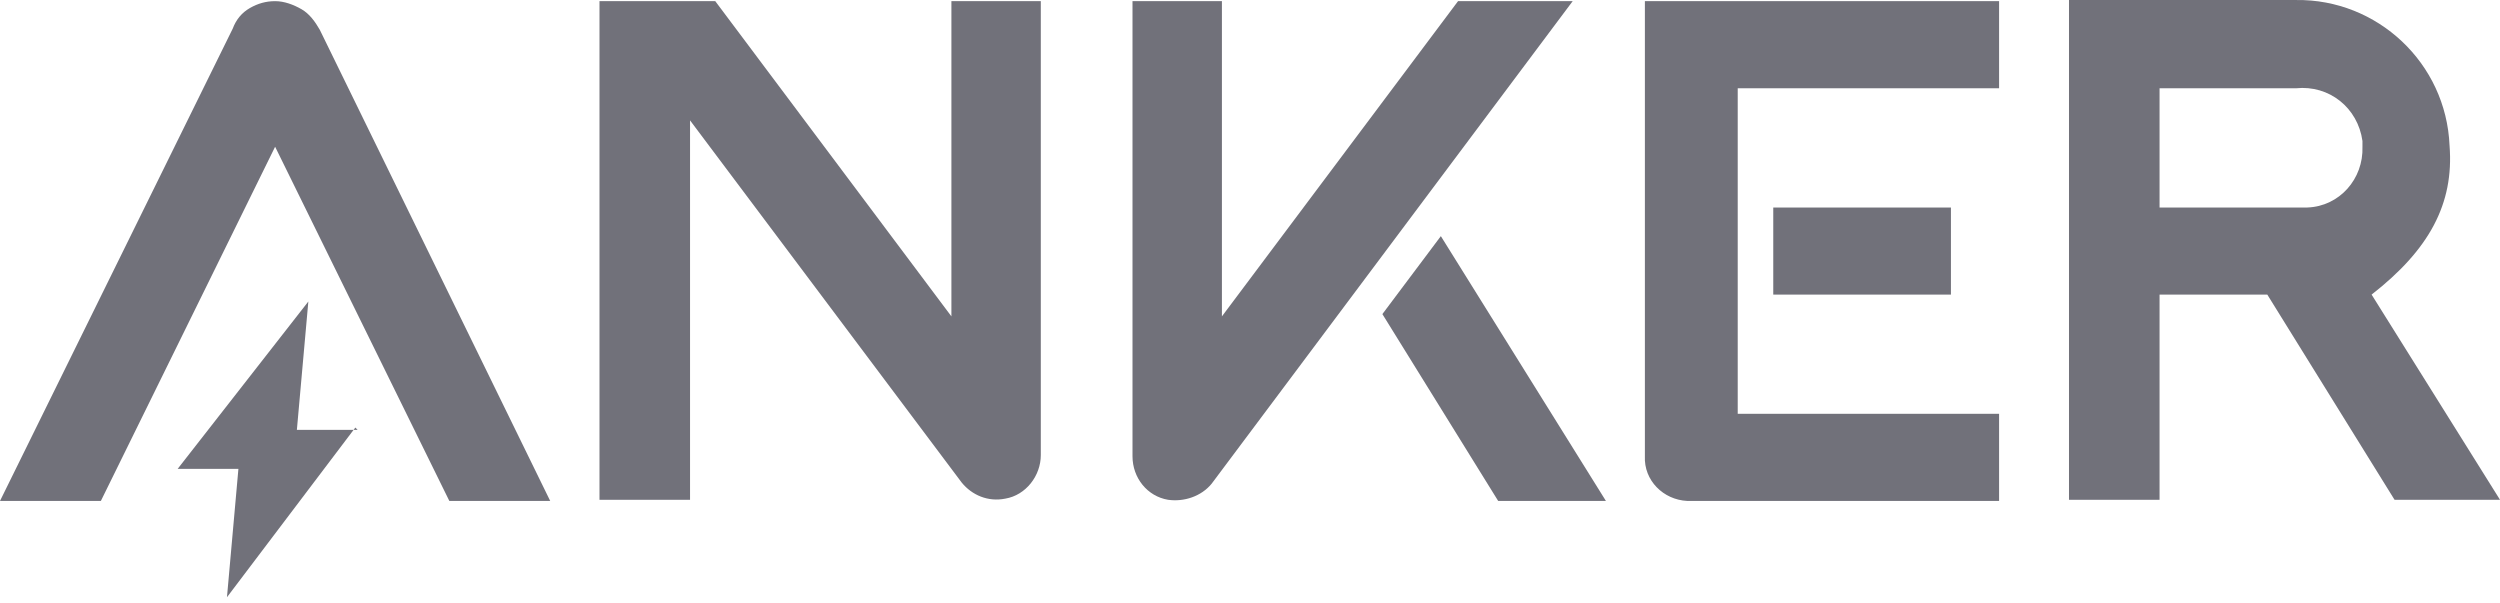 <svg xmlns="http://www.w3.org/2000/svg" width="112" height="27" viewBox="0 0 112 27" fill="none">
  <path d="M106.248 13.198C108.816 11.195 109.946 9.141 109.74 6.522C109.586 2.825 106.505 -0.051 102.859 0.001H92.691V22.39H96.748V13.198H101.575L107.276 22.39H112L106.248 13.198ZM105.838 6.574C105.889 8.012 104.811 9.244 103.373 9.296C103.219 9.296 103.065 9.296 102.859 9.296H96.748V3.955H102.859C104.348 3.801 105.632 4.828 105.838 6.317C105.838 6.42 105.838 6.471 105.838 6.574ZM61.931 14.071L67.118 22.442H71.945L64.55 10.579L61.931 14.071ZM70.456 0.052H65.32L54.742 14.174V0.052H50.736V20.439C50.736 21.415 51.404 22.236 52.328 22.39C53.047 22.493 53.818 22.236 54.28 21.672L70.456 0.052ZM79.442 13.198H87.402V9.296H79.442V13.198Z" fill="#71717A"/>
  <path d="M89.507 0.052H73.691V20.439C73.64 21.518 74.513 22.391 75.591 22.442H75.642H89.559V18.539H77.85V3.955H89.559V0.052H89.507ZM42.623 0.052V14.174L32.044 0.052H26.857V22.391H30.914V5.393L43.085 21.62C43.547 22.185 44.266 22.493 45.036 22.339C45.961 22.185 46.628 21.312 46.628 20.388V0.052H42.623ZM10.425 1.285L-6.10352e-05 22.442H4.519L12.325 6.574L20.13 22.442H24.649L14.327 1.336C14.122 0.977 13.865 0.617 13.506 0.412C13.146 0.206 12.735 0.052 12.325 0.052C11.914 0.052 11.554 0.155 11.195 0.36C10.835 0.566 10.579 0.874 10.425 1.285Z" fill="#71717A"/>
  <path d="M16.022 19.258H13.3L13.814 13.507L7.96 21.004H10.681L10.168 26.756L15.919 19.155L16.022 19.258Z" fill="#71717A"/>
</svg>
